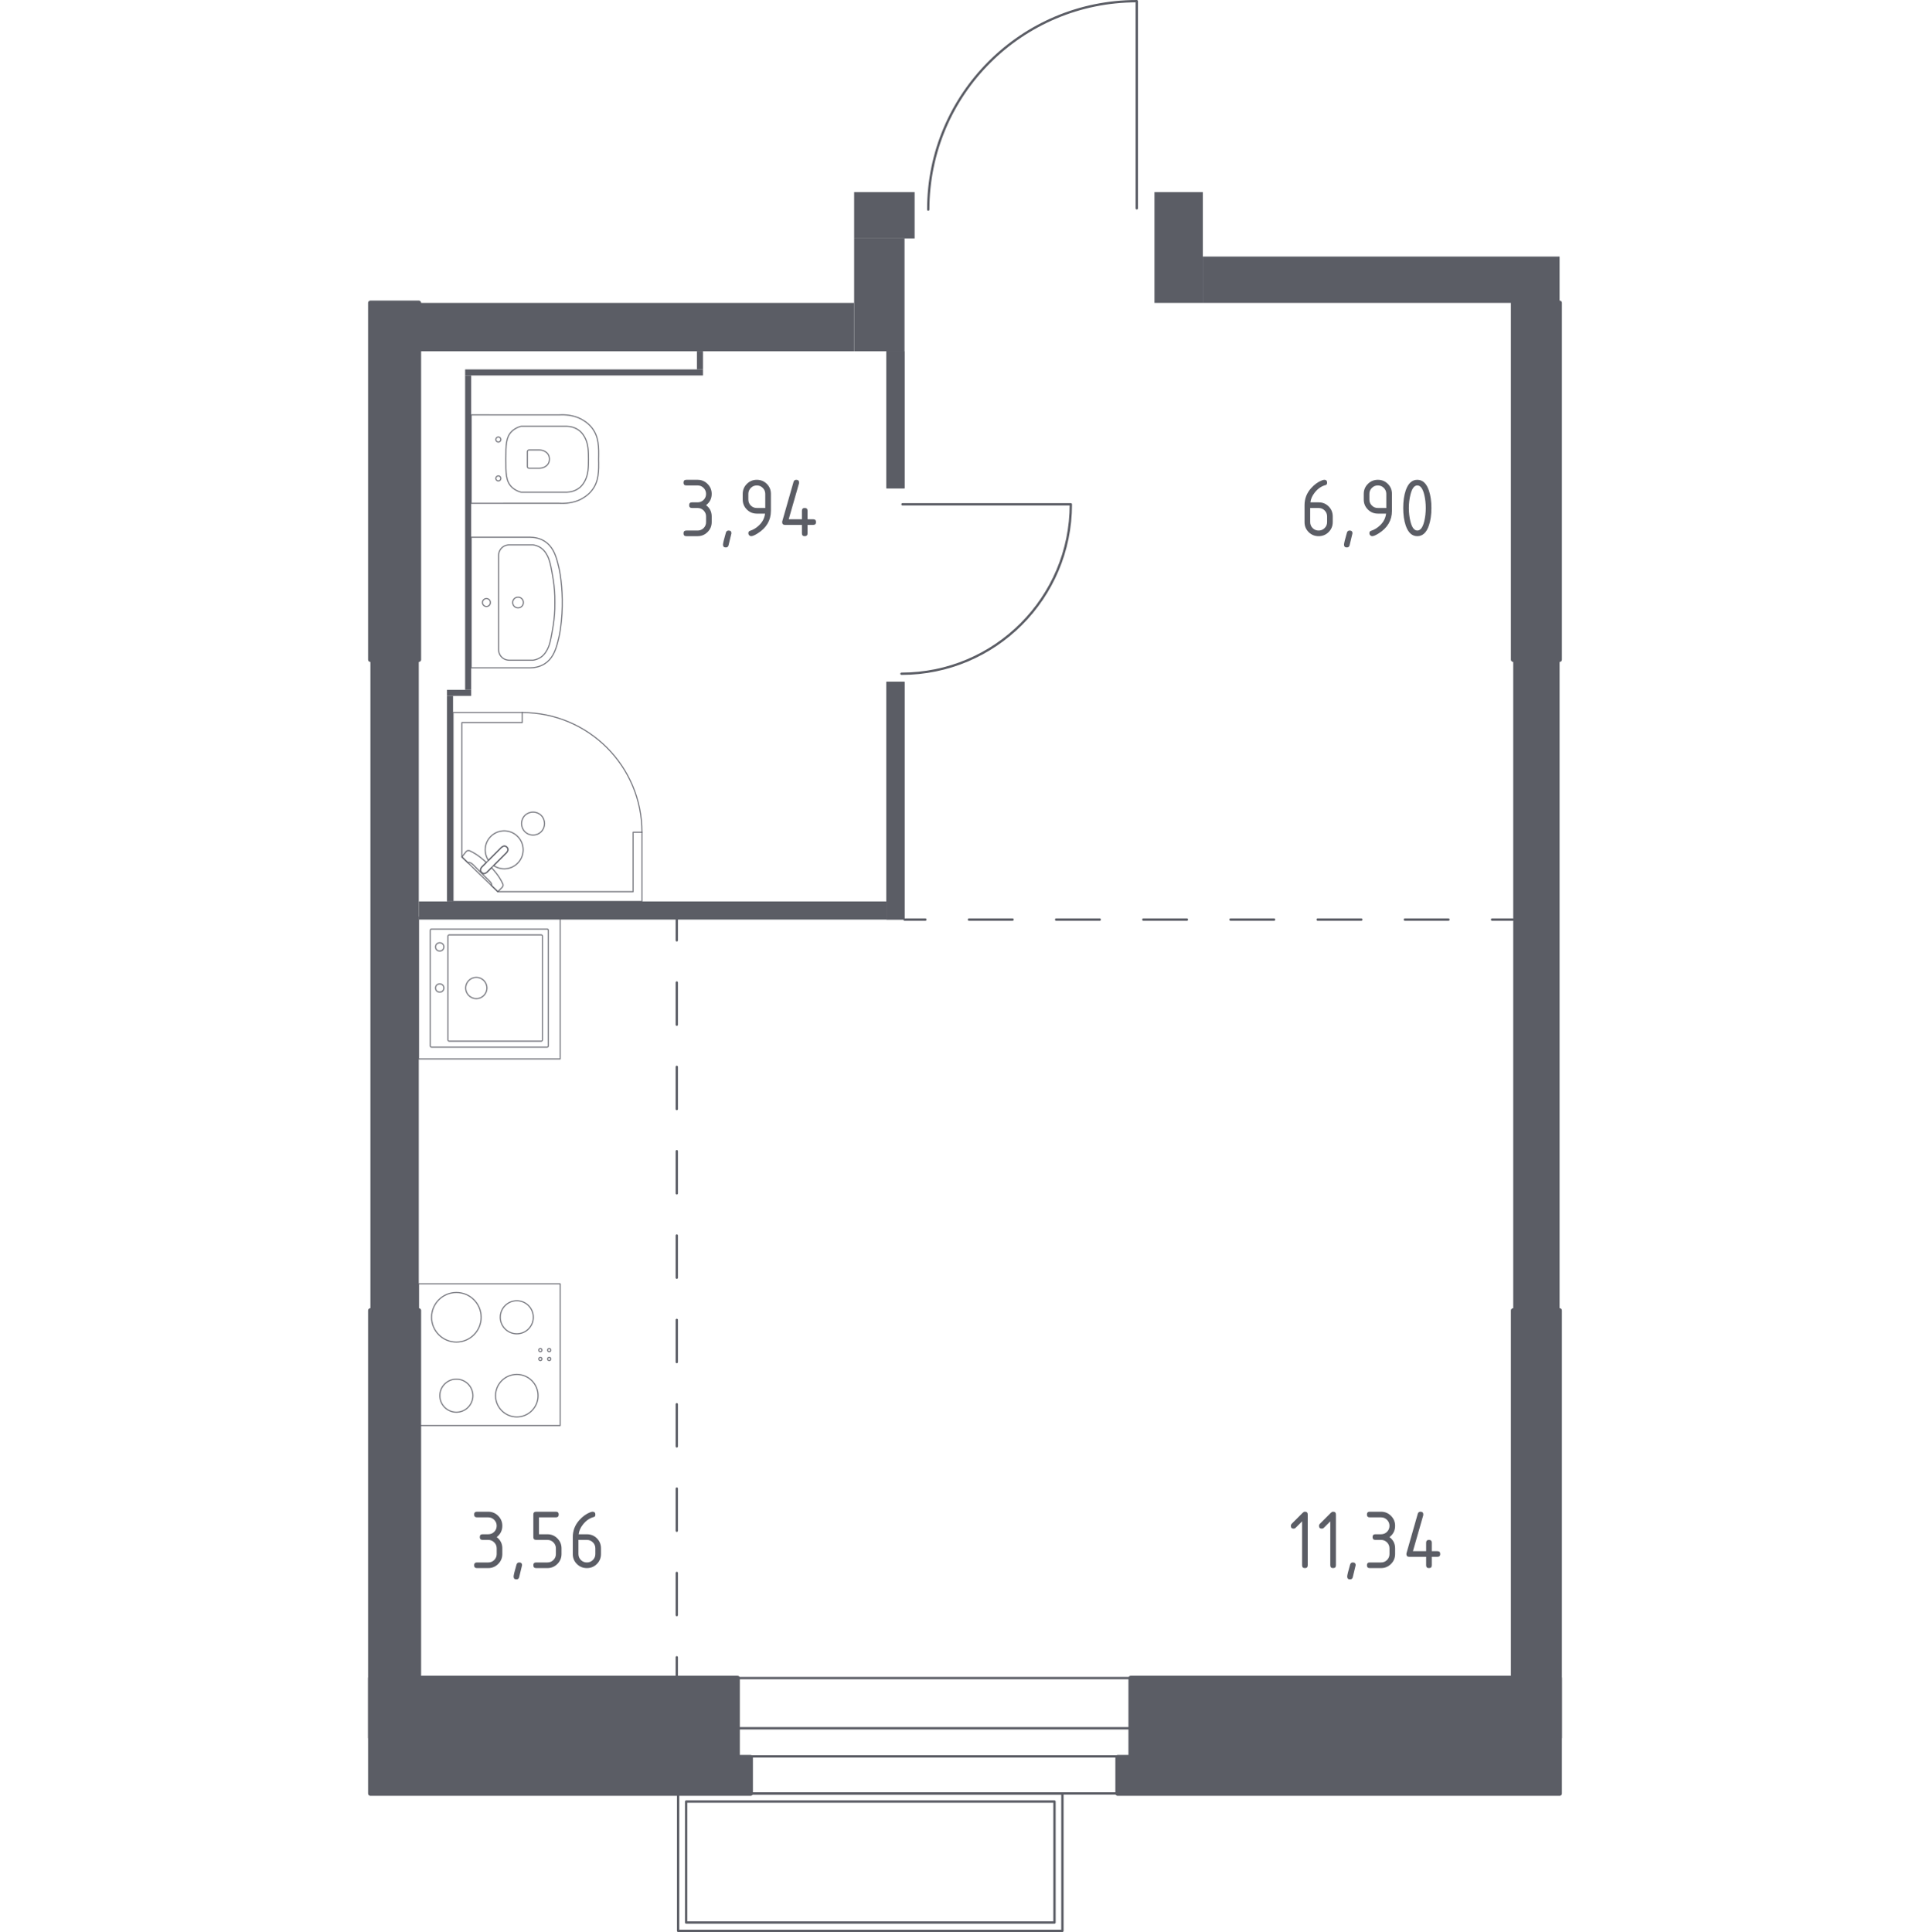<?xml version="1.0" encoding="iso-8859-1"?>
<!-- Generator: Adobe Illustrator 27.0.0, SVG Export Plug-In . SVG Version: 6.00 Build 0)  -->
<svg version="1.1" xmlns="http://www.w3.org/2000/svg" xmlns:xlink="http://www.w3.org/1999/xlink" x="0px" y="0px"
	 viewBox="0 0 1000 1001.209" style="enable-background:new 0 0 1000 1001.209;" xml:space="preserve">
<g id="&#x426;&#x432;&#x435;&#x442;_&#x43F;&#x43E;&#x43C;&#x435;&#x449;&#x435;&#x43D;&#x438;&#x439;">
</g>
<g id="_x21__x21__x21__&#x41E;&#x43A;&#x43D;&#x430;_x2C__&#x434;&#x432;&#x435;&#x440;&#x438;">
	<g>
		
			<path style="fill:none;stroke:#5B5D65;stroke-width:1.209;stroke-linecap:round;stroke-linejoin:round;stroke-miterlimit:10;" d="
			M467.614,261.345l87.23,0c0,48.496-39.285,87.801-87.756,87.801"/>
	</g>
	<g>
		
			<path style="fill:none;stroke:#5B5D65;stroke-width:1.209;stroke-linecap:round;stroke-linejoin:round;stroke-miterlimit:10;" d="
			M589.016,107.961l0-107.357c-59.685,0-108.059,48.349-108.059,108.003"/>
	</g>
	<g>
		
			<line style="fill:none;stroke:#5B5D65;stroke-width:1.209;stroke-linecap:round;stroke-linejoin:round;stroke-miterlimit:10;" x1="605.601" y1="929.414" x2="377.73" y2="929.414"/>
		
			<line style="fill:none;stroke:#5B5D65;stroke-width:1.209;stroke-linecap:round;stroke-linejoin:round;stroke-miterlimit:10;" x1="605.601" y1="869.618" x2="377.73" y2="869.618"/>
		
			<line style="fill:none;stroke:#5B5D65;stroke-width:1.209;stroke-linecap:round;stroke-linejoin:round;stroke-miterlimit:10;" x1="605.601" y1="910.19" x2="377.73" y2="910.19"/>
		
			<line style="fill:none;stroke:#5B5D65;stroke-width:1.209;stroke-linecap:round;stroke-linejoin:round;stroke-miterlimit:10;" x1="605.601" y1="895.626" x2="377.73" y2="895.627"/>
	</g>
	<g>
		
			<rect x="415.351" y="865.48" transform="matrix(4.976381e-11 -1 1 4.976381e-11 -514.121 1415.956)" style="fill:none;stroke:#5B5D65;stroke-width:1.209;stroke-linecap:round;stroke-linejoin:round;stroke-miterlimit:10;" width="71.131" height="199.117"/>
		
			<rect x="419.593" y="869.515" transform="matrix(4.943541e-11 -1 1 4.943541e-11 -514.006 1415.89)" style="fill:none;stroke:#5B5D65;stroke-width:1.209;stroke-linecap:round;stroke-linejoin:round;stroke-miterlimit:10;" width="62.699" height="190.865"/>
	</g>
</g>
<g id="_x21__x21__x21__&#x41F;&#x443;&#x43D;&#x43A;&#x442;&#x438;&#x440;">
	<g>
		<g>
			
				<line style="fill:none;stroke:#5B5D65;stroke-width:1.209;stroke-linecap:round;stroke-linejoin:round;" x1="468.672" y1="476.541" x2="479.463" y2="476.541"/>
			
				<line style="fill:none;stroke:#5B5D65;stroke-width:1.209;stroke-linecap:round;stroke-linejoin:round;stroke-dasharray:22.586,22.586;" x1="502.05" y1="476.541" x2="761.792" y2="476.541"/>
			
				<line style="fill:none;stroke:#5B5D65;stroke-width:1.209;stroke-linecap:round;stroke-linejoin:round;" x1="773.086" y1="476.541" x2="783.877" y2="476.541"/>
		</g>
	</g>
	<g>
		<g>
			
				<line style="fill:none;stroke:#5B5D65;stroke-width:1.209;stroke-linecap:round;stroke-linejoin:round;" x1="350.662" y1="476.515" x2="350.662" y2="487.307"/>
			
				<line style="fill:none;stroke:#5B5D65;stroke-width:1.209;stroke-linecap:round;stroke-linejoin:round;stroke-dasharray:21.854,21.854;" x1="350.662" y1="509.161" x2="350.662" y2="847.899"/>
			
				<line style="fill:none;stroke:#5B5D65;stroke-width:1.209;stroke-linecap:round;stroke-linejoin:round;" x1="350.662" y1="858.826" x2="350.662" y2="869.618"/>
		</g>
	</g>
</g>
<g id="&#x421;&#x430;&#x43D;&#x442;&#x435;&#x445;&#x43D;&#x438;&#x43A;&#x430;">
	<g>
		
			<polygon style="opacity:0.8;fill:none;stroke:#5B5D65;stroke-width:0.604;stroke-linecap:round;stroke-linejoin:round;stroke-miterlimit:10;" points="
			270.592,369.254 234.739,369.254 234.739,467.145 332.63,467.145 332.63,431.289 328.033,431.289 328.033,462.092 
			257.945,462.092 239.336,444.074 239.336,374.441 270.592,374.441 		"/>
		
			<path style="opacity:0.8;fill:none;stroke:#5B5D65;stroke-width:0.604;stroke-linecap:round;stroke-linejoin:round;stroke-miterlimit:10;" d="
			M332.63,431.289c0-34.26-27.777-62.035-62.038-62.035"/>
		
			<path style="opacity:0.8;fill:none;stroke:#5B5D65;stroke-width:0.604;stroke-linecap:round;stroke-linejoin:round;stroke-miterlimit:10;" d="
			M259.882,439.081l-6.911,6.91l-0.299,0.295l-3.066,3.07c0,0-1.37,1.47-0.077,2.763c1.293,1.289,2.759-0.084,2.759-0.084
			l3.066-3.062l0.299-0.299l6.907-6.91c0,0,1.377-1.47,0.084-2.763C261.352,437.712,259.882,439.081,259.882,439.081z"/>
		
			<path style="opacity:0.8;fill:none;stroke:#5B5D65;stroke-width:0.604;stroke-linecap:round;stroke-linejoin:round;stroke-miterlimit:10;" d="
			M271.973,422.564c2.306-2.302,6.147-2.302,8.453,0c2.31,2.31,2.31,6.151-0.004,8.445c-2.302,2.306-6.143,2.306-8.449,0
			C269.66,428.714,269.66,424.873,271.973,422.564z"/>
		
			<path style="opacity:0.8;fill:none;stroke:#5B5D65;stroke-width:0.604;stroke-linecap:round;stroke-linejoin:round;stroke-miterlimit:10;" d="
			M249.53,452.119c-1.293-1.293,0.077-2.762,0.077-2.762l2.398-2.401c-1.954-1.825-3.98-3.451-5.766-4.533
			c-0.886-0.537-1.8-1.032-2.732-1.477h-0.004c-0.668-0.315-1.412-0.207-1.884,0.26c-0.761,0.956-1.522,1.911-2.283,2.867
			c1.066,1.032,2.132,2.064,3.198,3.097c0.035-0.045,0.096-0.113,0.189-0.166c0.65-0.365,1.891,0.561,2.421,1.09
			c4.27,4.265,5.702,5.78,8.192,8.188c0.436,0.421,1.673,1.59,1.364,2.284c-0.047,0.107-0.121,0.178-0.17,0.219
			c1.138,1.102,2.276,2.204,3.415,3.306c0.817-0.765,1.465-1.518,2.282-2.283c0.456-0.46,0.58-1.186,0.276-1.834
			c-0.464-1.001-1.002-1.968-1.573-2.912c-1.028-1.681-2.538-3.577-4.245-5.421l-2.397,2.394
			C252.289,452.035,250.823,453.409,249.53,452.119z"/>
		
			<path style="opacity:0.8;fill:none;stroke:#5B5D65;stroke-width:0.604;stroke-linecap:round;stroke-linejoin:round;stroke-miterlimit:10;" d="
			M268.202,433.445c-3.841-3.841-10.064-3.841-13.905,0c-3.381,3.381-3.779,8.605-1.207,12.428l6.793-6.792
			c0,0,1.469-1.37,2.763-0.081c1.293,1.294-0.084,2.763-0.084,2.763l-6.789,6.792c3.824,2.572,9.048,2.176,12.43-1.206
			C272.043,443.509,272.043,437.286,268.202,433.445z"/>
	</g>
	<g>
		
			<path style="opacity:0.8;fill:none;stroke:#5B5D65;stroke-width:0.604;stroke-linecap:round;stroke-linejoin:round;stroke-miterlimit:10;" d="
			M291.16,214.973c-0.81-0.009-1.406,0.023-1.69,0.042l-45.331-0.01v0.038v45.744v0.038l45.331-0.01
			c0.284,0.019,0.88,0.05,1.69,0.042c2.742,0.035,7.489-0.369,11.624-3.194c1.292-0.831,2.526-1.873,3.621-3.182
			c3.999-4.781,3.889-10.42,3.77-16.547c0-0.006,0-0.013,0-0.019c0-0.006,0-0.013,0-0.019c0.119-6.127,0.229-11.766-3.77-16.547
			c-1.094-1.309-2.329-2.35-3.621-3.182C298.649,215.342,293.902,214.937,291.16,214.973z"/>
		
			<path style="opacity:0.8;fill:none;stroke:#5B5D65;stroke-width:0.604;stroke-linecap:round;stroke-linejoin:round;stroke-miterlimit:10;" d="
			M257.309,247.002c-0.068,0.069-0.379,0.401-0.379,0.924c0,0.523,0.311,0.854,0.379,0.924c0.068,0.069,0.395,0.385,0.91,0.385
			c0.515,0,0.841-0.316,0.909-0.385c0.068-0.069,0.379-0.401,0.38-0.924c0-0.523-0.311-0.854-0.38-0.924
			c-0.068-0.069-0.395-0.385-0.909-0.385C257.704,246.617,257.377,246.933,257.309,247.002z"/>
		
			<path style="opacity:0.8;fill:none;stroke:#5B5D65;stroke-width:0.604;stroke-linecap:round;stroke-linejoin:round;stroke-miterlimit:10;" d="
			M257.309,226.855c-0.068,0.069-0.379,0.401-0.379,0.924s0.311,0.854,0.379,0.924c0.068,0.069,0.395,0.385,0.91,0.385
			c0.515,0,0.841-0.316,0.909-0.385c0.068-0.069,0.379-0.401,0.38-0.924c0-0.523-0.311-0.854-0.38-0.924
			c-0.068-0.069-0.395-0.385-0.909-0.385C257.704,226.469,257.377,226.786,257.309,226.855z"/>
		
			<path style="opacity:0.8;fill:none;stroke:#5B5D65;stroke-width:0.604;stroke-linecap:round;stroke-linejoin:round;stroke-miterlimit:10;" d="
			M273.262,241.8c0,0.479,0.375,0.863,0.839,0.863h5.295c0.963,0,1.916-0.216,2.773-0.654c1.211-0.617,2.511-1.817,2.511-4.078
			c0-2.269-1.3-3.468-2.511-4.085c-0.857-0.438-1.81-0.654-2.773-0.654h-5.295c-0.464,0-0.839,0.384-0.839,0.86V241.8z"/>
		
			<path style="opacity:0.8;fill:none;stroke:#5B5D65;stroke-width:0.604;stroke-linecap:round;stroke-linejoin:round;stroke-miterlimit:10;" d="
			M265.181,223.557c-2.998,2.939-3.065,6.914-3.078,14.361c-0.012,7.502,0.043,11.548,3.078,14.52
			c1.622,1.589,3.508,2.295,4.788,2.637c7.929,0,15.858,0,23.787,0c1.265-0.047,4.154-0.34,6.665-2.439
			c0.426-0.356,1.494-1.302,2.537-3.194c1.922-3.486,1.962-7.513,1.962-11.444c0-3.93-0.039-7.959-1.962-11.444
			c-1.043-1.892-2.111-2.837-2.537-3.194c-2.511-2.1-5.4-2.392-6.665-2.439c-7.929,0-15.858,0-23.787,0
			C268.701,221.258,266.808,221.961,265.181,223.557z"/>
	</g>
	<g>
		
			<path style="opacity:0.8;fill:none;stroke:#5B5D65;stroke-width:0.604;stroke-linecap:round;stroke-linejoin:round;stroke-miterlimit:10;" d="
			M268.425,309.462c1.533,0,2.774,1.248,2.774,2.785c0,1.533-1.242,2.778-2.774,2.778c-1.536,0-2.777-1.245-2.777-2.778
			C265.648,310.711,266.889,309.462,268.425,309.462z"/>
		
			<path style="opacity:0.8;fill:none;stroke:#5B5D65;stroke-width:0.604;stroke-linecap:round;stroke-linejoin:round;stroke-miterlimit:10;" d="
			M252.047,310.186c1.134,0,2.053,0.924,2.053,2.06c0,1.134-0.919,2.056-2.053,2.056c-1.136,0-2.055-0.921-2.055-2.056
			C249.992,311.11,250.911,310.186,252.047,310.186z"/>
		
			<path style="opacity:0.8;fill:none;stroke:#5B5D65;stroke-width:0.604;stroke-linecap:round;stroke-linejoin:round;stroke-miterlimit:10;" d="
			M244.138,346.082c10.195,0,20.389,0,30.584,0c1.986-0.032,4.827-0.395,7.506-2.099c3.884-2.469,5.63-6.616,6.84-11.53
			c0.366-1.485,0.833-3.094,1.284-6.182c1.67-11.438,1.004-21.164,0-28.045c-0.451-3.088-0.919-4.697-1.284-6.182
			c-1.21-4.914-2.956-9.061-6.84-11.53c-2.679-1.704-5.521-2.067-7.506-2.099h-30.584V346.082z"/>
		
			<path style="opacity:0.8;fill:none;stroke:#5B5D65;stroke-width:0.604;stroke-linecap:round;stroke-linejoin:round;stroke-miterlimit:10;" d="
			M276.233,282.368c-4.209,0-8.417,0-12.626,0c-0.447,0.018-2.116,0.141-3.537,1.475c-1.669,1.567-1.728,3.616-1.732,3.98
			c0,16.284,0,32.568,0,48.851c0.004,0.365,0.063,2.413,1.732,3.98c1.421,1.334,3.09,1.456,3.537,1.475h12.626
			c0.951-0.142,2.527-0.511,4.097-1.609c1.722-1.205,2.558-2.672,3.164-3.765c1.33-2.397,1.801-4.946,2.559-9.052
			c0,0,0.001-0.003,0.001-0.003c0.353-1.91,0.97-5.302,1.268-9.338c0.116-1.565,0.214-3.643,0.176-6.114v0
			c0.036-2.456-0.06-4.532-0.176-6.114c-0.304-4.16-0.932-7.554-1.268-9.337c0,0-0.001-0.003-0.001-0.003
			c-0.79-4.196-1.26-6.694-2.559-9.052c-0.589-1.07-1.359-2.432-2.942-3.607C278.901,282.91,277.208,282.515,276.233,282.368z"/>
	</g>
	<g>
		
			<rect x="216.83" y="475.345" transform="matrix(6.123234e-17 -1 1 6.123234e-17 -258.515 765.593)" style="opacity:0.8;fill:none;stroke:#5B5D65;stroke-width:0.604;stroke-linecap:round;stroke-linejoin:round;stroke-miterlimit:10;" width="73.418" height="73.418"/>
		
			<circle style="opacity:0.8;fill:none;stroke:#5B5D65;stroke-width:0.604;stroke-linecap:round;stroke-linejoin:round;stroke-miterlimit:10;" cx="246.796" cy="512.008" r="5.507"/>
		
			<circle style="opacity:0.8;fill:none;stroke:#5B5D65;stroke-width:0.604;stroke-linecap:round;stroke-linejoin:round;stroke-miterlimit:10;" cx="227.843" cy="512.008" r="2.142"/>
		
			<circle style="opacity:0.8;fill:none;stroke:#5B5D65;stroke-width:0.604;stroke-linecap:round;stroke-linejoin:round;stroke-miterlimit:10;" cx="227.843" cy="490.711" r="2.142"/>
		
			<path style="opacity:0.8;fill:none;stroke:#5B5D65;stroke-width:0.604;stroke-linecap:round;stroke-linejoin:round;stroke-miterlimit:10;" d="
			M284.13,482.075v59.958c0,0.336-0.275,0.612-0.612,0.612H223.56c-0.337,0-0.612-0.275-0.612-0.612v-59.958
			c0-0.336,0.275-0.612,0.612-0.612h59.958C283.855,481.463,284.13,481.738,284.13,482.075z"/>
		
			<path style="opacity:0.8;fill:none;stroke:#5B5D65;stroke-width:0.604;stroke-linecap:round;stroke-linejoin:round;stroke-miterlimit:10;" d="
			M281.064,485.105v53.84c0,0.336-0.275,0.612-0.612,0.612h-47.722c-0.337,0-0.612-0.275-0.612-0.612v-53.84
			c0-0.336,0.275-0.612,0.612-0.612h47.722C280.789,484.494,281.064,484.769,281.064,485.105z"/>
	</g>
	<g>
		
			<rect x="216.83" y="665.321" transform="matrix(6.123234e-17 -1 1 6.123234e-17 -448.491 955.57)" style="opacity:0.8;fill:none;stroke:#5B5D65;stroke-width:0.604;stroke-linecap:round;stroke-linejoin:round;stroke-miterlimit:10;" width="73.418" height="73.418"/>
		<g>
			
				<circle style="opacity:0.8;fill:none;stroke:#5B5D65;stroke-width:0.604;stroke-linecap:round;stroke-linejoin:round;stroke-miterlimit:10;" cx="236.469" cy="682.635" r="12.848"/>
		</g>
		<g>
			
				<circle style="opacity:0.8;fill:none;stroke:#5B5D65;stroke-width:0.604;stroke-linecap:round;stroke-linejoin:round;stroke-miterlimit:10;" cx="267.782" cy="723.262" r="11.013"/>
		</g>
		<g>
			
				<circle style="opacity:0.8;fill:none;stroke:#5B5D65;stroke-width:0.604;stroke-linecap:round;stroke-linejoin:round;stroke-miterlimit:10;" cx="236.469" cy="723.262" r="8.565"/>
		</g>
		<g>
			
				<circle style="opacity:0.8;fill:none;stroke:#5B5D65;stroke-width:0.604;stroke-linecap:round;stroke-linejoin:round;stroke-miterlimit:10;" cx="267.782" cy="682.635" r="8.565"/>
		</g>
		
			<circle style="opacity:0.8;fill:none;stroke:#5B5D65;stroke-width:0.604;stroke-linecap:round;stroke-linejoin:round;stroke-miterlimit:10;" cx="284.572" cy="704.236" r="0.827"/>
		
			<circle style="opacity:0.8;fill:none;stroke:#5B5D65;stroke-width:0.604;stroke-linecap:round;stroke-linejoin:round;stroke-miterlimit:10;" cx="284.572" cy="699.651" r="0.827"/>
		
			<circle style="opacity:0.8;fill:none;stroke:#5B5D65;stroke-width:0.604;stroke-linecap:round;stroke-linejoin:round;stroke-miterlimit:10;" cx="279.987" cy="699.651" r="0.827"/>
		
			<circle style="opacity:0.8;fill:none;stroke:#5B5D65;stroke-width:0.604;stroke-linecap:round;stroke-linejoin:round;stroke-miterlimit:10;" cx="279.987" cy="704.236" r="0.827"/>
	</g>
</g>
<g id="&#x41F;&#x435;&#x440;&#x435;&#x433;&#x43E;&#x440;&#x43E;&#x434;&#x43A;&#x438;">
	<rect x="191.924" y="341.824" style="fill:#5B5D65;" width="25.064" height="337.316"/>
	<rect x="784.058" y="341.824" style="fill:#5B5D65;" width="24.018" height="337.316"/>
	<rect x="442.563" y="123.559" style="fill:#5B5D65;" width="26.109" height="58.482"/>
	<rect x="442.563" y="99.537" style="fill:#5B5D65;" width="31.33" height="24.021"/>
	<rect x="216.987" y="467.145" style="fill:#5B5D65;" width="242.282" height="9.396"/>
	<g>
		<defs>
			<path id="SVGID_1_" d="M459.272,476.541h9.4V353.312h-9.4V476.541z M459.272,253.054h9.4v-71.016h-9.4V253.054z"/>
		</defs>
		<use xlink:href="#SVGID_1_"  style="overflow:visible;fill-rule:evenodd;clip-rule:evenodd;fill:#5B5D65;"/>
		<clipPath id="SVGID_00000083768929219480282760000005849421979522126976_">
			<use xlink:href="#SVGID_1_"  style="overflow:visible;"/>
		</clipPath>
		
			<rect x="459.272" y="182.044" style="clip-path:url(#SVGID_00000083768929219480282760000005849421979522126976_);fill:#5B5D65;" width="9.4" height="294.497"/>
	</g>
	<rect x="361.105" y="182.039" style="fill:#5B5D65;" width="3.131" height="9.4"/>
	<rect x="241.007" y="191.441" style="fill:#5B5D65;" width="123.23" height="3.131"/>
	<rect x="241.007" y="194.569" style="fill:#5B5D65;" width="3.131" height="162.918"/>
	<rect x="231.608" y="360.619" style="fill:#5B5D65;" width="3.131" height="106.523"/>
	<rect x="231.608" y="357.49" style="fill:#5B5D65;" width="12.53" height="3.131"/>
	<rect x="623.231" y="132.958" style="fill:#5B5D65;" width="184.845" height="24.018"/>
	<rect x="598.167" y="99.538" style="fill:#5B5D65;" width="25.065" height="57.438"/>
	<rect x="216.987" y="156.976" style="fill:#5B5D65;" width="225.574" height="25.064"/>
</g>
<g id="_x21__x21__x21__&#x428;&#x430;&#x445;&#x442;&#x44B;">
</g>
<g id="&#x41D;&#x435;&#x441;&#x443;&#x449;&#x438;&#x435;">
	
		<polygon style="fill:#5B5D65;stroke:#5B5D65;stroke-width:2.417;stroke-linecap:round;stroke-linejoin:round;stroke-miterlimit:10;" points="
		808.076,869.618 585.888,869.618 585.888,910.66 579.114,910.66 579.114,929.414 808.076,929.414 	"/>
	
		<polygon style="fill:#5B5D65;stroke:#5B5D65;stroke-width:2.417;stroke-linecap:round;stroke-linejoin:round;stroke-miterlimit:10;" points="
		191.924,929.414 388.906,929.414 388.906,910.66 382.132,910.66 382.132,869.618 191.924,869.618 	"/>
	
		<rect x="191.924" y="679.139" style="fill:#5B5D65;stroke:#5B5D65;stroke-width:2.417;stroke-linecap:round;stroke-linejoin:round;stroke-miterlimit:10;" width="25.064" height="221.399"/>
	
		<rect x="784.058" y="679.139" style="fill:#5B5D65;stroke:#5B5D65;stroke-width:2.417;stroke-linecap:round;stroke-linejoin:round;stroke-miterlimit:10;" width="24.018" height="221.399"/>
	
		<rect x="784.058" y="156.974" style="fill:#5B5D65;stroke:#5B5D65;stroke-width:2.417;stroke-linecap:round;stroke-linejoin:round;stroke-miterlimit:10;" width="24.018" height="184.848"/>
	
		<rect x="191.924" y="156.974" style="fill:#5B5D65;stroke:#5B5D65;stroke-width:2.417;stroke-linecap:round;stroke-linejoin:round;stroke-miterlimit:10;" width="25.064" height="184.848"/>
</g>
<g id="_x21__x21__x21__&#x41B;&#x435;&#x441;&#x442;&#x43D;&#x438;&#x446;&#x44B;_x2C__&#x43B;&#x438;&#x444;&#x442;&#x44B;">
</g>
<g id="_x21__x21__x21__&#x41F;&#x43B;&#x43E;&#x449;&#x430;&#x434;&#x438;">
	<g>
		<path style="fill:#5B5D65;" d="M674.659,788.397l-3.356,3.356c-0.281,0.276-0.622,0.414-1.021,0.414
			c-0.977,0-1.465-0.487-1.465-1.461c0-0.398,0.141-0.737,0.421-1.019l5.71-5.71c0.384-0.383,0.774-0.575,1.173-0.575
			c0.974,0,1.461,0.487,1.461,1.461v26.292c0,0.974-0.487,1.461-1.461,1.461s-1.461-0.486-1.461-1.46V788.397z"/>
		<path style="fill:#5B5D65;" d="M689.266,788.397l-3.356,3.356c-0.281,0.276-0.622,0.414-1.021,0.414
			c-0.977,0-1.465-0.487-1.465-1.461c0-0.398,0.141-0.737,0.421-1.019l5.71-5.71c0.384-0.383,0.774-0.575,1.173-0.575
			c0.974,0,1.461,0.487,1.461,1.461v26.292c0,0.974-0.487,1.461-1.461,1.461s-1.461-0.486-1.461-1.46V788.397z"/>
		<path style="fill:#5B5D65;" d="M700.951,809.696c0.974,0,1.461,0.479,1.461,1.438c0,0.133-0.502,2.205-1.505,6.219
			c-0.178,0.737-0.649,1.106-1.417,1.106c-0.974,0-1.461-0.487-1.461-1.461c0-0.664,0.502-2.729,1.506-6.196
			C699.742,810.064,700.213,809.696,700.951,809.696z"/>
		<path style="fill:#5B5D65;" d="M715.558,798.01h-2.921c-0.974,0-1.461-0.487-1.461-1.461s0.487-1.461,1.461-1.461h2.921
			c1.225,0,2.261-0.424,3.109-1.272s1.272-1.885,1.272-3.109c0-1.21-0.428-2.243-1.283-3.099s-1.889-1.283-3.099-1.283h-5.843
			c-0.974,0-1.461-0.487-1.461-1.461s0.487-1.461,1.461-1.461h5.843c2.021,0,3.744,0.716,5.168,2.146
			c1.424,1.432,2.136,3.15,2.136,5.157c0,2.42-0.974,4.367-2.922,5.843c1.948,1.476,2.922,3.423,2.922,5.843v2.921
			c0,2.021-0.716,3.744-2.146,5.168c-1.432,1.424-3.15,2.136-5.157,2.136h-5.843c-0.974,0-1.461-0.487-1.461-1.461
			s0.487-1.46,1.461-1.46h5.843c1.225,0,2.261-0.425,3.109-1.273c0.849-0.848,1.272-1.884,1.272-3.109v-2.921
			c0-1.21-0.428-2.243-1.283-3.099S716.768,798.01,715.558,798.01z"/>
		<path style="fill:#5B5D65;" d="M728.703,805.313c0-0.162,0.015-0.295,0.045-0.398l5.843-20.449
			c0.206-0.708,0.679-1.062,1.416-1.062c0.974,0,1.461,0.488,1.461,1.464c0,0.134-0.018,0.274-0.051,0.422l-5.327,18.564h6.839
			v-4.383c0-0.974,0.486-1.46,1.46-1.46c0.975,0,1.461,0.486,1.461,1.46v4.383h2.922c0.974,0,1.46,0.486,1.46,1.46
			s-0.486,1.461-1.46,1.461h-2.922v4.382c0,0.974-0.486,1.461-1.461,1.461c-0.974,0-1.46-0.487-1.46-1.461v-4.382h-8.765
			C729.191,806.774,728.703,806.287,728.703,805.313z"/>
	</g>
	<g>
		<path style="fill:#5B5D65;" d="M686.155,248.645c0.974,0,1.46,0.487,1.46,1.461c0,0.723-0.243,1.144-0.729,1.262
			c-2.169,0.546-4.065,1.844-5.688,3.895c-1.283,1.623-2.028,3.312-2.235,5.068h4.271c2.065,0,3.799,0.708,5.201,2.125
			c1.401,1.416,2.103,3.143,2.103,5.179v2.921c0,2.036-0.712,3.763-2.136,5.179c-1.424,1.417-3.146,2.125-5.168,2.125
			c-2.036,0-3.762-0.704-5.179-2.113c-1.416-1.409-2.125-3.124-2.125-5.146v-8.809c0-3.305,1.1-6.204,3.298-8.698
			c1.712-1.933,3.578-3.305,5.6-4.116C685.402,248.755,685.844,248.645,686.155,248.645z M678.851,263.253v7.303
			c0,1.226,0.424,2.262,1.272,3.109c0.849,0.849,1.885,1.273,3.109,1.273s2.261-0.429,3.109-1.284s1.272-1.889,1.272-3.099v-2.921
			c0-1.225-0.428-2.261-1.283-3.109s-1.889-1.272-3.099-1.272H678.851z"/>
		<path style="fill:#5B5D65;" d="M699.3,274.938c0.974,0,1.461,0.479,1.461,1.438c0,0.133-0.502,2.205-1.505,6.219
			c-0.178,0.737-0.649,1.106-1.417,1.106c-0.974,0-1.461-0.487-1.461-1.461c0-0.664,0.502-2.729,1.506-6.196
			C698.09,275.306,698.562,274.938,699.3,274.938z"/>
		<path style="fill:#5B5D65;" d="M710.986,277.859c-0.384,0-0.724-0.147-1.019-0.442s-0.442-0.635-0.442-1.019
			c0-0.678,0.243-1.099,0.73-1.262c1.062-0.354,1.947-0.759,2.655-1.217c3.143-2.036,4.898-4.618,5.268-7.746h-4.271
			c-2.021,0-3.744-0.712-5.168-2.136s-2.136-3.146-2.136-5.168v-2.921c0-2.021,0.712-3.744,2.136-5.168s3.146-2.136,5.168-2.136
			c2.036,0,3.763,0.705,5.179,2.113c1.417,1.409,2.125,3.125,2.125,5.146v8.808c0,4.958-2.31,8.875-6.928,11.752
			C712.792,277.394,711.694,277.859,710.986,277.859z M718.288,263.253v-7.304c0-1.21-0.428-2.243-1.283-3.099
			s-1.889-1.283-3.099-1.283s-2.243,0.428-3.099,1.283s-1.283,1.889-1.283,3.099v2.921c0,1.226,0.424,2.262,1.272,3.109
			c0.849,0.849,1.885,1.273,3.109,1.273H718.288z"/>
		<path style="fill:#5B5D65;" d="M741.659,263.253c0,3.481-0.428,6.492-1.284,9.029c-1.254,3.718-3.261,5.577-6.02,5.577
			s-4.766-1.852-6.02-5.555c-0.855-2.538-1.284-5.556-1.284-9.052c0-3.497,0.429-6.515,1.284-9.053
			c1.254-3.703,3.261-5.555,6.02-5.555s4.766,1.859,6.02,5.577C741.232,256.76,741.659,259.77,741.659,263.253z M738.738,263.253
			c0-2.42-0.258-4.699-0.774-6.839c-0.782-3.231-1.984-4.847-3.607-4.847c-1.608,0-2.804,1.623-3.585,4.868
			c-0.531,2.185-0.797,4.456-0.797,6.817c0,2.404,0.258,4.685,0.774,6.838c0.782,3.231,1.984,4.848,3.607,4.848
			s2.825-1.616,3.607-4.848C738.48,267.937,738.738,265.657,738.738,263.253z"/>
	</g>
	<g>
		<path style="fill:#5B5D65;" d="M361.451,263.253h-2.921c-0.974,0-1.461-0.487-1.461-1.461s0.487-1.461,1.461-1.461h2.921
			c1.225,0,2.261-0.424,3.109-1.272s1.272-1.885,1.272-3.109c0-1.21-0.428-2.243-1.283-3.099s-1.889-1.283-3.099-1.283h-5.843
			c-0.974,0-1.461-0.487-1.461-1.461s0.487-1.461,1.461-1.461h5.843c2.021,0,3.744,0.716,5.168,2.146
			c1.424,1.432,2.136,3.15,2.136,5.157c0,2.42-0.974,4.367-2.922,5.843c1.948,1.476,2.922,3.423,2.922,5.843v2.921
			c0,2.021-0.716,3.744-2.146,5.168c-1.432,1.424-3.15,2.136-5.157,2.136h-5.843c-0.974,0-1.461-0.487-1.461-1.461
			s0.487-1.46,1.461-1.46h5.843c1.225,0,2.261-0.425,3.109-1.273c0.849-0.848,1.272-1.884,1.272-3.109v-2.921
			c0-1.21-0.428-2.243-1.283-3.099S362.661,263.253,361.451,263.253z"/>
		<path style="fill:#5B5D65;" d="M377.519,274.938c0.974,0,1.461,0.479,1.461,1.438c0,0.133-0.502,2.205-1.505,6.219
			c-0.178,0.737-0.649,1.106-1.417,1.106c-0.974,0-1.461-0.487-1.461-1.461c0-0.664,0.502-2.729,1.506-6.196
			C376.309,275.306,376.781,274.938,377.519,274.938z"/>
		<path style="fill:#5B5D65;" d="M389.204,277.859c-0.384,0-0.724-0.147-1.019-0.442s-0.442-0.635-0.442-1.019
			c0-0.678,0.243-1.099,0.73-1.262c1.062-0.354,1.947-0.759,2.655-1.217c3.143-2.036,4.898-4.618,5.268-7.746h-4.271
			c-2.021,0-3.744-0.712-5.168-2.136s-2.136-3.146-2.136-5.168v-2.921c0-2.021,0.712-3.744,2.136-5.168s3.146-2.136,5.168-2.136
			c2.036,0,3.763,0.705,5.179,2.113c1.417,1.409,2.125,3.125,2.125,5.146v8.808c0,4.958-2.31,8.875-6.928,11.752
			C391.011,277.394,389.912,277.859,389.204,277.859z M396.507,263.253v-7.304c0-1.21-0.428-2.243-1.283-3.099
			s-1.889-1.283-3.099-1.283s-2.243,0.428-3.099,1.283s-1.283,1.889-1.283,3.099v2.921c0,1.226,0.424,2.262,1.272,3.109
			c0.849,0.849,1.885,1.273,3.109,1.273H396.507z"/>
		<path style="fill:#5B5D65;" d="M405.271,270.555c0-0.162,0.015-0.295,0.045-0.398l5.843-20.449
			c0.206-0.708,0.679-1.062,1.416-1.062c0.974,0,1.461,0.488,1.461,1.464c0,0.134-0.018,0.274-0.051,0.422l-5.327,18.564h6.839
			v-4.383c0-0.974,0.486-1.46,1.46-1.46c0.975,0,1.461,0.486,1.461,1.46v4.383h2.922c0.974,0,1.46,0.486,1.46,1.46
			s-0.486,1.461-1.46,1.461h-2.922v4.382c0,0.974-0.486,1.461-1.461,1.461c-0.974,0-1.46-0.487-1.46-1.461v-4.382h-8.765
			C405.758,272.016,405.271,271.529,405.271,270.555z"/>
	</g>
	<g>
		<path style="fill:#5B5D65;" d="M252.971,798.01h-2.921c-0.974,0-1.461-0.487-1.461-1.461s0.487-1.461,1.461-1.461h2.921
			c1.225,0,2.261-0.424,3.109-1.272s1.272-1.885,1.272-3.109c0-1.21-0.428-2.243-1.283-3.099s-1.889-1.283-3.099-1.283h-5.843
			c-0.974,0-1.461-0.487-1.461-1.461s0.487-1.461,1.461-1.461h5.843c2.021,0,3.744,0.716,5.168,2.146
			c1.424,1.432,2.136,3.15,2.136,5.157c0,2.42-0.974,4.367-2.922,5.843c1.948,1.476,2.922,3.423,2.922,5.843v2.921
			c0,2.021-0.716,3.744-2.146,5.168c-1.432,1.424-3.15,2.136-5.157,2.136h-5.843c-0.974,0-1.461-0.487-1.461-1.461
			s0.487-1.46,1.461-1.46h5.843c1.225,0,2.261-0.425,3.109-1.273c0.849-0.848,1.272-1.884,1.272-3.109v-2.921
			c0-1.21-0.428-2.243-1.283-3.099S254.181,798.01,252.971,798.01z"/>
		<path style="fill:#5B5D65;" d="M269.038,809.696c0.974,0,1.461,0.479,1.461,1.438c0,0.133-0.502,2.205-1.505,6.219
			c-0.178,0.737-0.649,1.106-1.417,1.106c-0.974,0-1.461-0.487-1.461-1.461c0-0.664,0.502-2.729,1.506-6.196
			C267.828,810.064,268.3,809.696,269.038,809.696z"/>
		<path style="fill:#5B5D65;" d="M276.341,796.549v-11.686c0-0.974,0.487-1.461,1.461-1.461h10.225c0.975,0,1.461,0.487,1.461,1.461
			s-0.486,1.461-1.461,1.461h-8.764v8.764h4.382c2.021,0,3.744,0.716,5.168,2.146c1.424,1.432,2.136,3.15,2.136,5.157v2.921
			c0,2.021-0.716,3.744-2.146,5.168c-1.432,1.424-3.15,2.136-5.157,2.136h-5.843c-0.974,0-1.461-0.487-1.461-1.461
			s0.487-1.46,1.461-1.46h5.843c1.225,0,2.261-0.425,3.109-1.273c0.849-0.848,1.272-1.884,1.272-3.109v-2.921
			c0-1.21-0.428-2.243-1.283-3.099s-1.889-1.283-3.099-1.283h-5.843C276.828,798.01,276.341,797.523,276.341,796.549z"/>
		<path style="fill:#5B5D65;" d="M307.016,783.403c0.974,0,1.46,0.487,1.46,1.461c0,0.723-0.243,1.144-0.729,1.262
			c-2.169,0.546-4.065,1.844-5.688,3.895c-1.283,1.623-2.028,3.312-2.235,5.068h4.271c2.065,0,3.799,0.708,5.201,2.125
			c1.401,1.416,2.103,3.143,2.103,5.179v2.921c0,2.036-0.712,3.763-2.136,5.179c-1.424,1.417-3.146,2.125-5.168,2.125
			c-2.036,0-3.762-0.704-5.179-2.113c-1.416-1.409-2.125-3.124-2.125-5.146v-8.809c0-3.305,1.1-6.204,3.298-8.698
			c1.712-1.933,3.578-3.305,5.6-4.116C306.263,783.513,306.705,783.403,307.016,783.403z M299.712,798.01v7.303
			c0,1.226,0.424,2.262,1.272,3.109c0.849,0.849,1.885,1.273,3.109,1.273s2.261-0.429,3.109-1.284s1.272-1.889,1.272-3.099v-2.921
			c0-1.225-0.428-2.261-1.283-3.109s-1.889-1.272-3.099-1.272H299.712z"/>
	</g>
</g>
<g id="&#x422;&#x430;&#x431;&#x43B;&#x438;&#x447;&#x43A;&#x438;">
</g>
<g id="_x21__x21__x21__&#x42D;&#x442;&#x430;&#x436;_x2C__&#x441;&#x435;&#x43A;&#x446;&#x438;&#x438;">
</g>
<g id="&#x421;&#x43B;&#x43E;&#x439;_13">
</g>
</svg>
